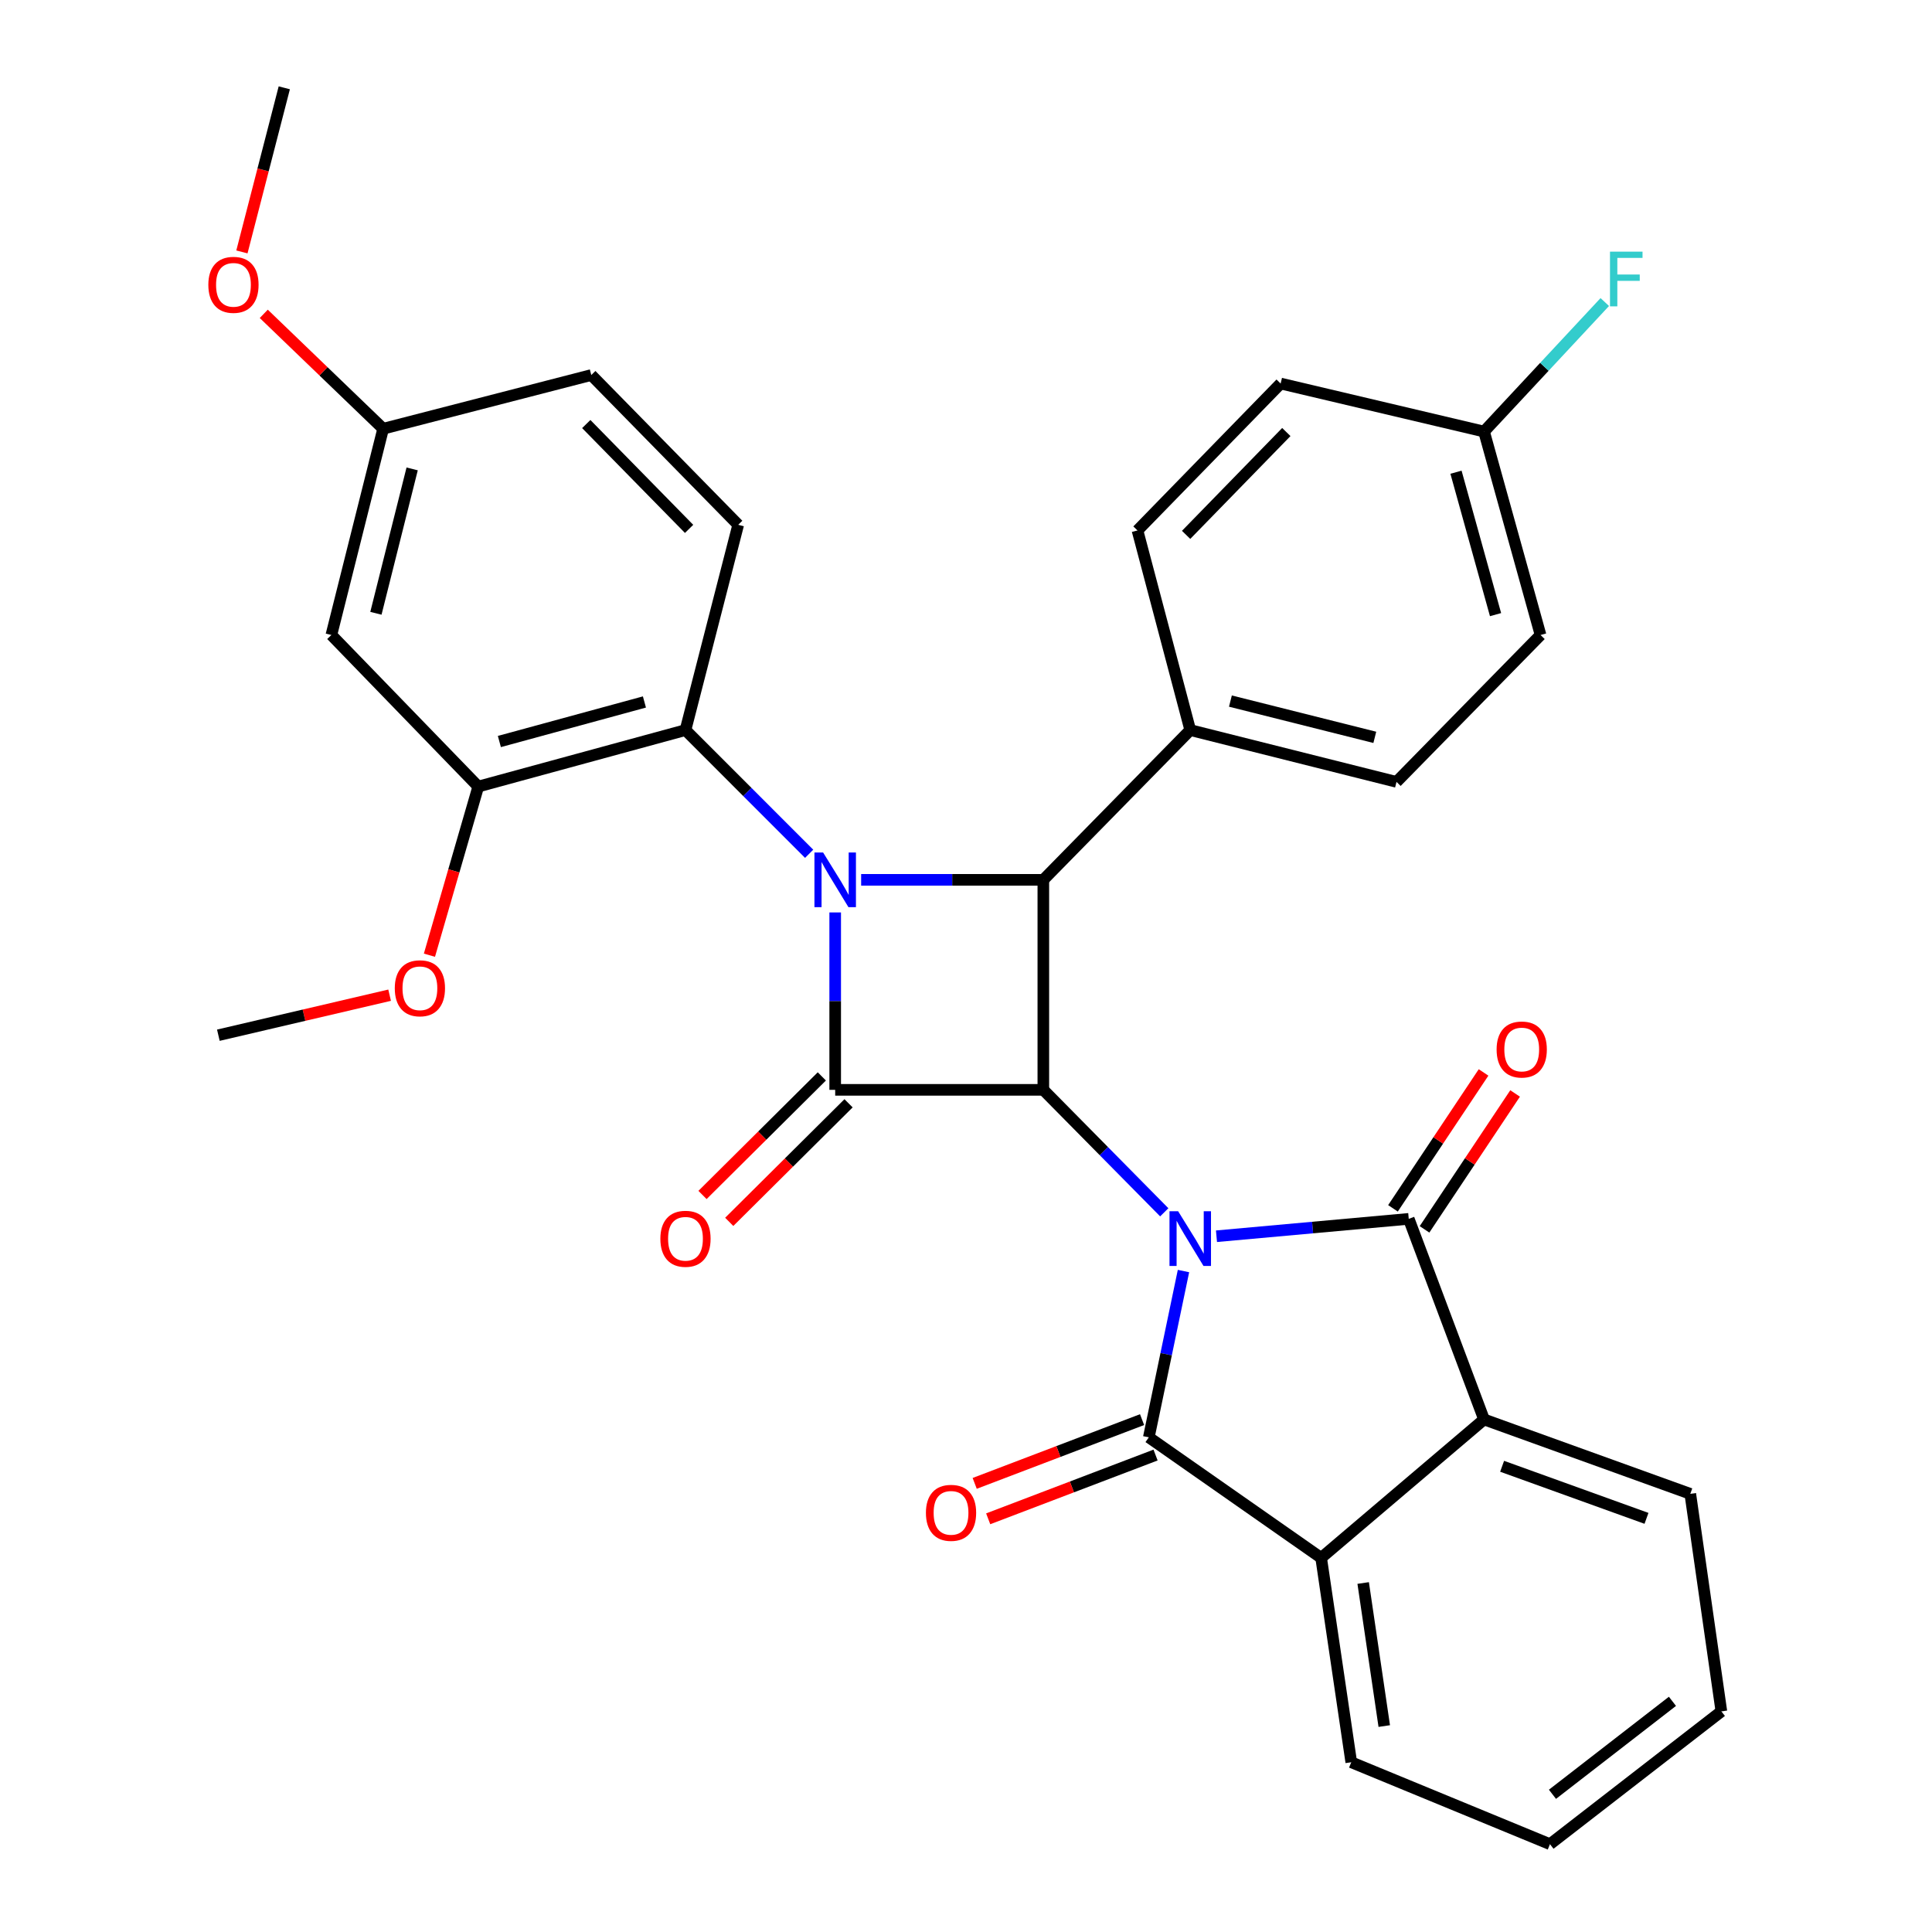 <?xml version='1.0' encoding='iso-8859-1'?>
<svg version='1.1' baseProfile='full'
              xmlns='http://www.w3.org/2000/svg'
                      xmlns:rdkit='http://www.rdkit.org/xml'
                      xmlns:xlink='http://www.w3.org/1999/xlink'
                  xml:space='preserve'
width='1000px' height='1000px' viewBox='0 0 1000 1000'>
<!-- END OF HEADER -->
<rect style='opacity:1.0;fill:#FFFFFF;stroke:none' width='1000' height='1000' x='0' y='0'> </rect>
<path class='bond-0' d='M 602.622,627.489 L 571.324,595.796' style='fill:none;fill-rule:evenodd;stroke:#0000FF;stroke-width:6px;stroke-linecap:butt;stroke-linejoin:miter;stroke-opacity:1' />
<path class='bond-0' d='M 571.324,595.796 L 540.027,564.103' style='fill:none;fill-rule:evenodd;stroke:#000000;stroke-width:6px;stroke-linecap:butt;stroke-linejoin:miter;stroke-opacity:1' />
<path class='bond-3' d='M 612.568,657.891 L 603.596,700.927' style='fill:none;fill-rule:evenodd;stroke:#0000FF;stroke-width:6px;stroke-linecap:butt;stroke-linejoin:miter;stroke-opacity:1' />
<path class='bond-3' d='M 603.596,700.927 L 594.624,743.964' style='fill:none;fill-rule:evenodd;stroke:#000000;stroke-width:6px;stroke-linecap:butt;stroke-linejoin:miter;stroke-opacity:1' />
<path class='bond-4' d='M 629.647,639.876 L 679.406,635.377' style='fill:none;fill-rule:evenodd;stroke:#0000FF;stroke-width:6px;stroke-linecap:butt;stroke-linejoin:miter;stroke-opacity:1' />
<path class='bond-4' d='M 679.406,635.377 L 729.164,630.878' style='fill:none;fill-rule:evenodd;stroke:#000000;stroke-width:6px;stroke-linecap:butt;stroke-linejoin:miter;stroke-opacity:1' />
<path class='bond-2' d='M 540.027,564.103 L 432.294,564.103' style='fill:none;fill-rule:evenodd;stroke:#000000;stroke-width:6px;stroke-linecap:butt;stroke-linejoin:miter;stroke-opacity:1' />
<path class='bond-5' d='M 540.027,564.103 L 540.027,455.4' style='fill:none;fill-rule:evenodd;stroke:#000000;stroke-width:6px;stroke-linecap:butt;stroke-linejoin:miter;stroke-opacity:1' />
<path class='bond-1' d='M 445.727,455.4 L 492.877,455.4' style='fill:none;fill-rule:evenodd;stroke:#0000FF;stroke-width:6px;stroke-linecap:butt;stroke-linejoin:miter;stroke-opacity:1' />
<path class='bond-1' d='M 492.877,455.4 L 540.027,455.4' style='fill:none;fill-rule:evenodd;stroke:#000000;stroke-width:6px;stroke-linecap:butt;stroke-linejoin:miter;stroke-opacity:1' />
<path class='bond-8' d='M 418.814,441.916 L 386.808,409.902' style='fill:none;fill-rule:evenodd;stroke:#0000FF;stroke-width:6px;stroke-linecap:butt;stroke-linejoin:miter;stroke-opacity:1' />
<path class='bond-8' d='M 386.808,409.902 L 354.803,377.887' style='fill:none;fill-rule:evenodd;stroke:#000000;stroke-width:6px;stroke-linecap:butt;stroke-linejoin:miter;stroke-opacity:1' />
<path class='bond-33' d='M 432.294,472.278 L 432.294,518.191' style='fill:none;fill-rule:evenodd;stroke:#0000FF;stroke-width:6px;stroke-linecap:butt;stroke-linejoin:miter;stroke-opacity:1' />
<path class='bond-33' d='M 432.294,518.191 L 432.294,564.103' style='fill:none;fill-rule:evenodd;stroke:#000000;stroke-width:6px;stroke-linecap:butt;stroke-linejoin:miter;stroke-opacity:1' />
<path class='bond-11' d='M 425.378,557.143 L 394.498,587.828' style='fill:none;fill-rule:evenodd;stroke:#000000;stroke-width:6px;stroke-linecap:butt;stroke-linejoin:miter;stroke-opacity:1' />
<path class='bond-11' d='M 394.498,587.828 L 363.618,618.512' style='fill:none;fill-rule:evenodd;stroke:#FF0000;stroke-width:6px;stroke-linecap:butt;stroke-linejoin:miter;stroke-opacity:1' />
<path class='bond-11' d='M 439.21,571.063 L 408.33,601.748' style='fill:none;fill-rule:evenodd;stroke:#000000;stroke-width:6px;stroke-linecap:butt;stroke-linejoin:miter;stroke-opacity:1' />
<path class='bond-11' d='M 408.33,601.748 L 377.45,632.432' style='fill:none;fill-rule:evenodd;stroke:#FF0000;stroke-width:6px;stroke-linecap:butt;stroke-linejoin:miter;stroke-opacity:1' />
<path class='bond-7' d='M 594.624,743.964 L 683.823,806.355' style='fill:none;fill-rule:evenodd;stroke:#000000;stroke-width:6px;stroke-linecap:butt;stroke-linejoin:miter;stroke-opacity:1' />
<path class='bond-13' d='M 591.131,734.795 L 547.816,751.295' style='fill:none;fill-rule:evenodd;stroke:#000000;stroke-width:6px;stroke-linecap:butt;stroke-linejoin:miter;stroke-opacity:1' />
<path class='bond-13' d='M 547.816,751.295 L 504.5,767.795' style='fill:none;fill-rule:evenodd;stroke:#FF0000;stroke-width:6px;stroke-linecap:butt;stroke-linejoin:miter;stroke-opacity:1' />
<path class='bond-13' d='M 598.116,753.133 L 554.801,769.633' style='fill:none;fill-rule:evenodd;stroke:#000000;stroke-width:6px;stroke-linecap:butt;stroke-linejoin:miter;stroke-opacity:1' />
<path class='bond-13' d='M 554.801,769.633 L 511.486,786.133' style='fill:none;fill-rule:evenodd;stroke:#FF0000;stroke-width:6px;stroke-linecap:butt;stroke-linejoin:miter;stroke-opacity:1' />
<path class='bond-6' d='M 729.164,630.878 L 768.139,734.708' style='fill:none;fill-rule:evenodd;stroke:#000000;stroke-width:6px;stroke-linecap:butt;stroke-linejoin:miter;stroke-opacity:1' />
<path class='bond-12' d='M 737.329,636.319 L 760.771,601.148' style='fill:none;fill-rule:evenodd;stroke:#000000;stroke-width:6px;stroke-linecap:butt;stroke-linejoin:miter;stroke-opacity:1' />
<path class='bond-12' d='M 760.771,601.148 L 784.212,565.977' style='fill:none;fill-rule:evenodd;stroke:#FF0000;stroke-width:6px;stroke-linecap:butt;stroke-linejoin:miter;stroke-opacity:1' />
<path class='bond-12' d='M 721,625.436 L 744.442,590.265' style='fill:none;fill-rule:evenodd;stroke:#000000;stroke-width:6px;stroke-linecap:butt;stroke-linejoin:miter;stroke-opacity:1' />
<path class='bond-12' d='M 744.442,590.265 L 767.884,555.093' style='fill:none;fill-rule:evenodd;stroke:#FF0000;stroke-width:6px;stroke-linecap:butt;stroke-linejoin:miter;stroke-opacity:1' />
<path class='bond-10' d='M 540.027,455.4 L 616.068,377.887' style='fill:none;fill-rule:evenodd;stroke:#000000;stroke-width:6px;stroke-linecap:butt;stroke-linejoin:miter;stroke-opacity:1' />
<path class='bond-26' d='M 768.139,734.708 L 874.891,773.213' style='fill:none;fill-rule:evenodd;stroke:#000000;stroke-width:6px;stroke-linecap:butt;stroke-linejoin:miter;stroke-opacity:1' />
<path class='bond-26' d='M 777.493,758.943 L 852.22,785.897' style='fill:none;fill-rule:evenodd;stroke:#000000;stroke-width:6px;stroke-linecap:butt;stroke-linejoin:miter;stroke-opacity:1' />
<path class='bond-32' d='M 768.139,734.708 L 683.823,806.355' style='fill:none;fill-rule:evenodd;stroke:#000000;stroke-width:6px;stroke-linecap:butt;stroke-linejoin:miter;stroke-opacity:1' />
<path class='bond-25' d='M 683.823,806.355 L 699.413,912.137' style='fill:none;fill-rule:evenodd;stroke:#000000;stroke-width:6px;stroke-linecap:butt;stroke-linejoin:miter;stroke-opacity:1' />
<path class='bond-25' d='M 705.576,819.361 L 716.488,893.409' style='fill:none;fill-rule:evenodd;stroke:#000000;stroke-width:6px;stroke-linecap:butt;stroke-linejoin:miter;stroke-opacity:1' />
<path class='bond-9' d='M 354.803,377.887 L 247.549,407.126' style='fill:none;fill-rule:evenodd;stroke:#000000;stroke-width:6px;stroke-linecap:butt;stroke-linejoin:miter;stroke-opacity:1' />
<path class='bond-9' d='M 333.553,363.341 L 258.476,383.808' style='fill:none;fill-rule:evenodd;stroke:#000000;stroke-width:6px;stroke-linecap:butt;stroke-linejoin:miter;stroke-opacity:1' />
<path class='bond-15' d='M 354.803,377.887 L 382.09,271.637' style='fill:none;fill-rule:evenodd;stroke:#000000;stroke-width:6px;stroke-linecap:butt;stroke-linejoin:miter;stroke-opacity:1' />
<path class='bond-14' d='M 247.549,407.126 L 171.519,328.676' style='fill:none;fill-rule:evenodd;stroke:#000000;stroke-width:6px;stroke-linecap:butt;stroke-linejoin:miter;stroke-opacity:1' />
<path class='bond-21' d='M 247.549,407.126 L 234.911,450.769' style='fill:none;fill-rule:evenodd;stroke:#000000;stroke-width:6px;stroke-linecap:butt;stroke-linejoin:miter;stroke-opacity:1' />
<path class='bond-21' d='M 234.911,450.769 L 222.273,494.412' style='fill:none;fill-rule:evenodd;stroke:#FF0000;stroke-width:6px;stroke-linecap:butt;stroke-linejoin:miter;stroke-opacity:1' />
<path class='bond-16' d='M 616.068,377.887 L 722.83,404.706' style='fill:none;fill-rule:evenodd;stroke:#000000;stroke-width:6px;stroke-linecap:butt;stroke-linejoin:miter;stroke-opacity:1' />
<path class='bond-16' d='M 636.863,362.878 L 711.597,381.651' style='fill:none;fill-rule:evenodd;stroke:#000000;stroke-width:6px;stroke-linecap:butt;stroke-linejoin:miter;stroke-opacity:1' />
<path class='bond-17' d='M 616.068,377.887 L 588.758,274.559' style='fill:none;fill-rule:evenodd;stroke:#000000;stroke-width:6px;stroke-linecap:butt;stroke-linejoin:miter;stroke-opacity:1' />
<path class='bond-36' d='M 171.519,328.676 L 198.316,221.913' style='fill:none;fill-rule:evenodd;stroke:#000000;stroke-width:6px;stroke-linecap:butt;stroke-linejoin:miter;stroke-opacity:1' />
<path class='bond-36' d='M 194.572,317.439 L 213.33,242.705' style='fill:none;fill-rule:evenodd;stroke:#000000;stroke-width:6px;stroke-linecap:butt;stroke-linejoin:miter;stroke-opacity:1' />
<path class='bond-19' d='M 382.09,271.637 L 306.049,194.113' style='fill:none;fill-rule:evenodd;stroke:#000000;stroke-width:6px;stroke-linecap:butt;stroke-linejoin:miter;stroke-opacity:1' />
<path class='bond-19' d='M 356.675,273.75 L 303.446,219.483' style='fill:none;fill-rule:evenodd;stroke:#000000;stroke-width:6px;stroke-linecap:butt;stroke-linejoin:miter;stroke-opacity:1' />
<path class='bond-23' d='M 722.83,404.706 L 797.389,328.676' style='fill:none;fill-rule:evenodd;stroke:#000000;stroke-width:6px;stroke-linecap:butt;stroke-linejoin:miter;stroke-opacity:1' />
<path class='bond-22' d='M 588.758,274.559 L 662.859,198.518' style='fill:none;fill-rule:evenodd;stroke:#000000;stroke-width:6px;stroke-linecap:butt;stroke-linejoin:miter;stroke-opacity:1' />
<path class='bond-22' d='M 613.928,276.848 L 665.798,223.619' style='fill:none;fill-rule:evenodd;stroke:#000000;stroke-width:6px;stroke-linecap:butt;stroke-linejoin:miter;stroke-opacity:1' />
<path class='bond-18' d='M 198.316,221.913 L 306.049,194.113' style='fill:none;fill-rule:evenodd;stroke:#000000;stroke-width:6px;stroke-linecap:butt;stroke-linejoin:miter;stroke-opacity:1' />
<path class='bond-27' d='M 198.316,221.913 L 167.42,192.178' style='fill:none;fill-rule:evenodd;stroke:#000000;stroke-width:6px;stroke-linecap:butt;stroke-linejoin:miter;stroke-opacity:1' />
<path class='bond-27' d='M 167.42,192.178 L 136.525,162.443' style='fill:none;fill-rule:evenodd;stroke:#FF0000;stroke-width:6px;stroke-linecap:butt;stroke-linejoin:miter;stroke-opacity:1' />
<path class='bond-20' d='M 768.139,223.374 L 662.859,198.518' style='fill:none;fill-rule:evenodd;stroke:#000000;stroke-width:6px;stroke-linecap:butt;stroke-linejoin:miter;stroke-opacity:1' />
<path class='bond-24' d='M 768.139,223.374 L 799.384,189.856' style='fill:none;fill-rule:evenodd;stroke:#000000;stroke-width:6px;stroke-linecap:butt;stroke-linejoin:miter;stroke-opacity:1' />
<path class='bond-24' d='M 799.384,189.856 L 830.63,156.339' style='fill:none;fill-rule:evenodd;stroke:#33CCCC;stroke-width:6px;stroke-linecap:butt;stroke-linejoin:miter;stroke-opacity:1' />
<path class='bond-35' d='M 768.139,223.374 L 797.389,328.676' style='fill:none;fill-rule:evenodd;stroke:#000000;stroke-width:6px;stroke-linecap:butt;stroke-linejoin:miter;stroke-opacity:1' />
<path class='bond-35' d='M 753.619,244.421 L 774.094,318.133' style='fill:none;fill-rule:evenodd;stroke:#000000;stroke-width:6px;stroke-linecap:butt;stroke-linejoin:miter;stroke-opacity:1' />
<path class='bond-28' d='M 201.662,515.111 L 157.341,525.467' style='fill:none;fill-rule:evenodd;stroke:#FF0000;stroke-width:6px;stroke-linecap:butt;stroke-linejoin:miter;stroke-opacity:1' />
<path class='bond-28' d='M 157.341,525.467 L 113.02,535.824' style='fill:none;fill-rule:evenodd;stroke:#000000;stroke-width:6px;stroke-linecap:butt;stroke-linejoin:miter;stroke-opacity:1' />
<path class='bond-30' d='M 699.413,912.137 L 802.262,954.545' style='fill:none;fill-rule:evenodd;stroke:#000000;stroke-width:6px;stroke-linecap:butt;stroke-linejoin:miter;stroke-opacity:1' />
<path class='bond-31' d='M 874.891,773.213 L 890.982,885.809' style='fill:none;fill-rule:evenodd;stroke:#000000;stroke-width:6px;stroke-linecap:butt;stroke-linejoin:miter;stroke-opacity:1' />
<path class='bond-29' d='M 125.213,130.393 L 136.178,87.924' style='fill:none;fill-rule:evenodd;stroke:#FF0000;stroke-width:6px;stroke-linecap:butt;stroke-linejoin:miter;stroke-opacity:1' />
<path class='bond-29' d='M 136.178,87.924 L 147.143,45.455' style='fill:none;fill-rule:evenodd;stroke:#000000;stroke-width:6px;stroke-linecap:butt;stroke-linejoin:miter;stroke-opacity:1' />
<path class='bond-34' d='M 802.262,954.545 L 890.982,885.809' style='fill:none;fill-rule:evenodd;stroke:#000000;stroke-width:6px;stroke-linecap:butt;stroke-linejoin:miter;stroke-opacity:1' />
<path class='bond-34' d='M 803.551,928.722 L 865.655,880.607' style='fill:none;fill-rule:evenodd;stroke:#000000;stroke-width:6px;stroke-linecap:butt;stroke-linejoin:miter;stroke-opacity:1' />
<path  class='atom-0' d='M 609.808 626.944
L 619.088 641.944
Q 620.008 643.424, 621.488 646.104
Q 622.968 648.784, 623.048 648.944
L 623.048 626.944
L 626.808 626.944
L 626.808 655.264
L 622.928 655.264
L 612.968 638.864
Q 611.808 636.944, 610.568 634.744
Q 609.368 632.544, 609.008 631.864
L 609.008 655.264
L 605.328 655.264
L 605.328 626.944
L 609.808 626.944
' fill='#0000FF'/>
<path  class='atom-2' d='M 426.034 441.24
L 435.314 456.24
Q 436.234 457.72, 437.714 460.4
Q 439.194 463.08, 439.274 463.24
L 439.274 441.24
L 443.034 441.24
L 443.034 469.56
L 439.154 469.56
L 429.194 453.16
Q 428.034 451.24, 426.794 449.04
Q 425.594 446.84, 425.234 446.16
L 425.234 469.56
L 421.554 469.56
L 421.554 441.24
L 426.034 441.24
' fill='#0000FF'/>
<path  class='atom-12' d='M 341.803 641.184
Q 341.803 634.384, 345.163 630.584
Q 348.523 626.784, 354.803 626.784
Q 361.083 626.784, 364.443 630.584
Q 367.803 634.384, 367.803 641.184
Q 367.803 648.064, 364.403 651.984
Q 361.003 655.864, 354.803 655.864
Q 348.563 655.864, 345.163 651.984
Q 341.803 648.104, 341.803 641.184
M 354.803 652.664
Q 359.123 652.664, 361.443 649.784
Q 363.803 646.864, 363.803 641.184
Q 363.803 635.624, 361.443 632.824
Q 359.123 629.984, 354.803 629.984
Q 350.483 629.984, 348.123 632.784
Q 345.803 635.584, 345.803 641.184
Q 345.803 646.904, 348.123 649.784
Q 350.483 652.664, 354.803 652.664
' fill='#FF0000'/>
<path  class='atom-13' d='M 774.642 543.219
Q 774.642 536.419, 778.002 532.619
Q 781.362 528.819, 787.642 528.819
Q 793.922 528.819, 797.282 532.619
Q 800.642 536.419, 800.642 543.219
Q 800.642 550.099, 797.242 554.019
Q 793.842 557.899, 787.642 557.899
Q 781.402 557.899, 778.002 554.019
Q 774.642 550.139, 774.642 543.219
M 787.642 554.699
Q 791.962 554.699, 794.282 551.819
Q 796.642 548.899, 796.642 543.219
Q 796.642 537.659, 794.282 534.859
Q 791.962 532.019, 787.642 532.019
Q 783.322 532.019, 780.962 534.819
Q 778.642 537.619, 778.642 543.219
Q 778.642 548.939, 780.962 551.819
Q 783.322 554.699, 787.642 554.699
' fill='#FF0000'/>
<path  class='atom-14' d='M 479.254 783.04
Q 479.254 776.24, 482.614 772.44
Q 485.974 768.64, 492.254 768.64
Q 498.534 768.64, 501.894 772.44
Q 505.254 776.24, 505.254 783.04
Q 505.254 789.92, 501.854 793.84
Q 498.454 797.72, 492.254 797.72
Q 486.014 797.72, 482.614 793.84
Q 479.254 789.96, 479.254 783.04
M 492.254 794.52
Q 496.574 794.52, 498.894 791.64
Q 501.254 788.72, 501.254 783.04
Q 501.254 777.48, 498.894 774.68
Q 496.574 771.84, 492.254 771.84
Q 487.934 771.84, 485.574 774.64
Q 483.254 777.44, 483.254 783.04
Q 483.254 788.76, 485.574 791.64
Q 487.934 794.52, 492.254 794.52
' fill='#FF0000'/>
<path  class='atom-22' d='M 204.34 511.527
Q 204.34 504.727, 207.7 500.927
Q 211.06 497.127, 217.34 497.127
Q 223.62 497.127, 226.98 500.927
Q 230.34 504.727, 230.34 511.527
Q 230.34 518.407, 226.94 522.327
Q 223.54 526.207, 217.34 526.207
Q 211.1 526.207, 207.7 522.327
Q 204.34 518.447, 204.34 511.527
M 217.34 523.007
Q 221.66 523.007, 223.98 520.127
Q 226.34 517.207, 226.34 511.527
Q 226.34 505.967, 223.98 503.167
Q 221.66 500.327, 217.34 500.327
Q 213.02 500.327, 210.66 503.127
Q 208.34 505.927, 208.34 511.527
Q 208.34 517.247, 210.66 520.127
Q 213.02 523.007, 217.34 523.007
' fill='#FF0000'/>
<path  class='atom-25' d='M 833.329 130.251
L 850.169 130.251
L 850.169 133.491
L 837.129 133.491
L 837.129 142.091
L 848.729 142.091
L 848.729 145.371
L 837.129 145.371
L 837.129 158.571
L 833.329 158.571
L 833.329 130.251
' fill='#33CCCC'/>
<path  class='atom-28' d='M 107.836 147.424
Q 107.836 140.624, 111.196 136.824
Q 114.556 133.024, 120.836 133.024
Q 127.116 133.024, 130.476 136.824
Q 133.836 140.624, 133.836 147.424
Q 133.836 154.304, 130.436 158.224
Q 127.036 162.104, 120.836 162.104
Q 114.596 162.104, 111.196 158.224
Q 107.836 154.344, 107.836 147.424
M 120.836 158.904
Q 125.156 158.904, 127.476 156.024
Q 129.836 153.104, 129.836 147.424
Q 129.836 141.864, 127.476 139.064
Q 125.156 136.224, 120.836 136.224
Q 116.516 136.224, 114.156 139.024
Q 111.836 141.824, 111.836 147.424
Q 111.836 153.144, 114.156 156.024
Q 116.516 158.904, 120.836 158.904
' fill='#FF0000'/>
</svg>
